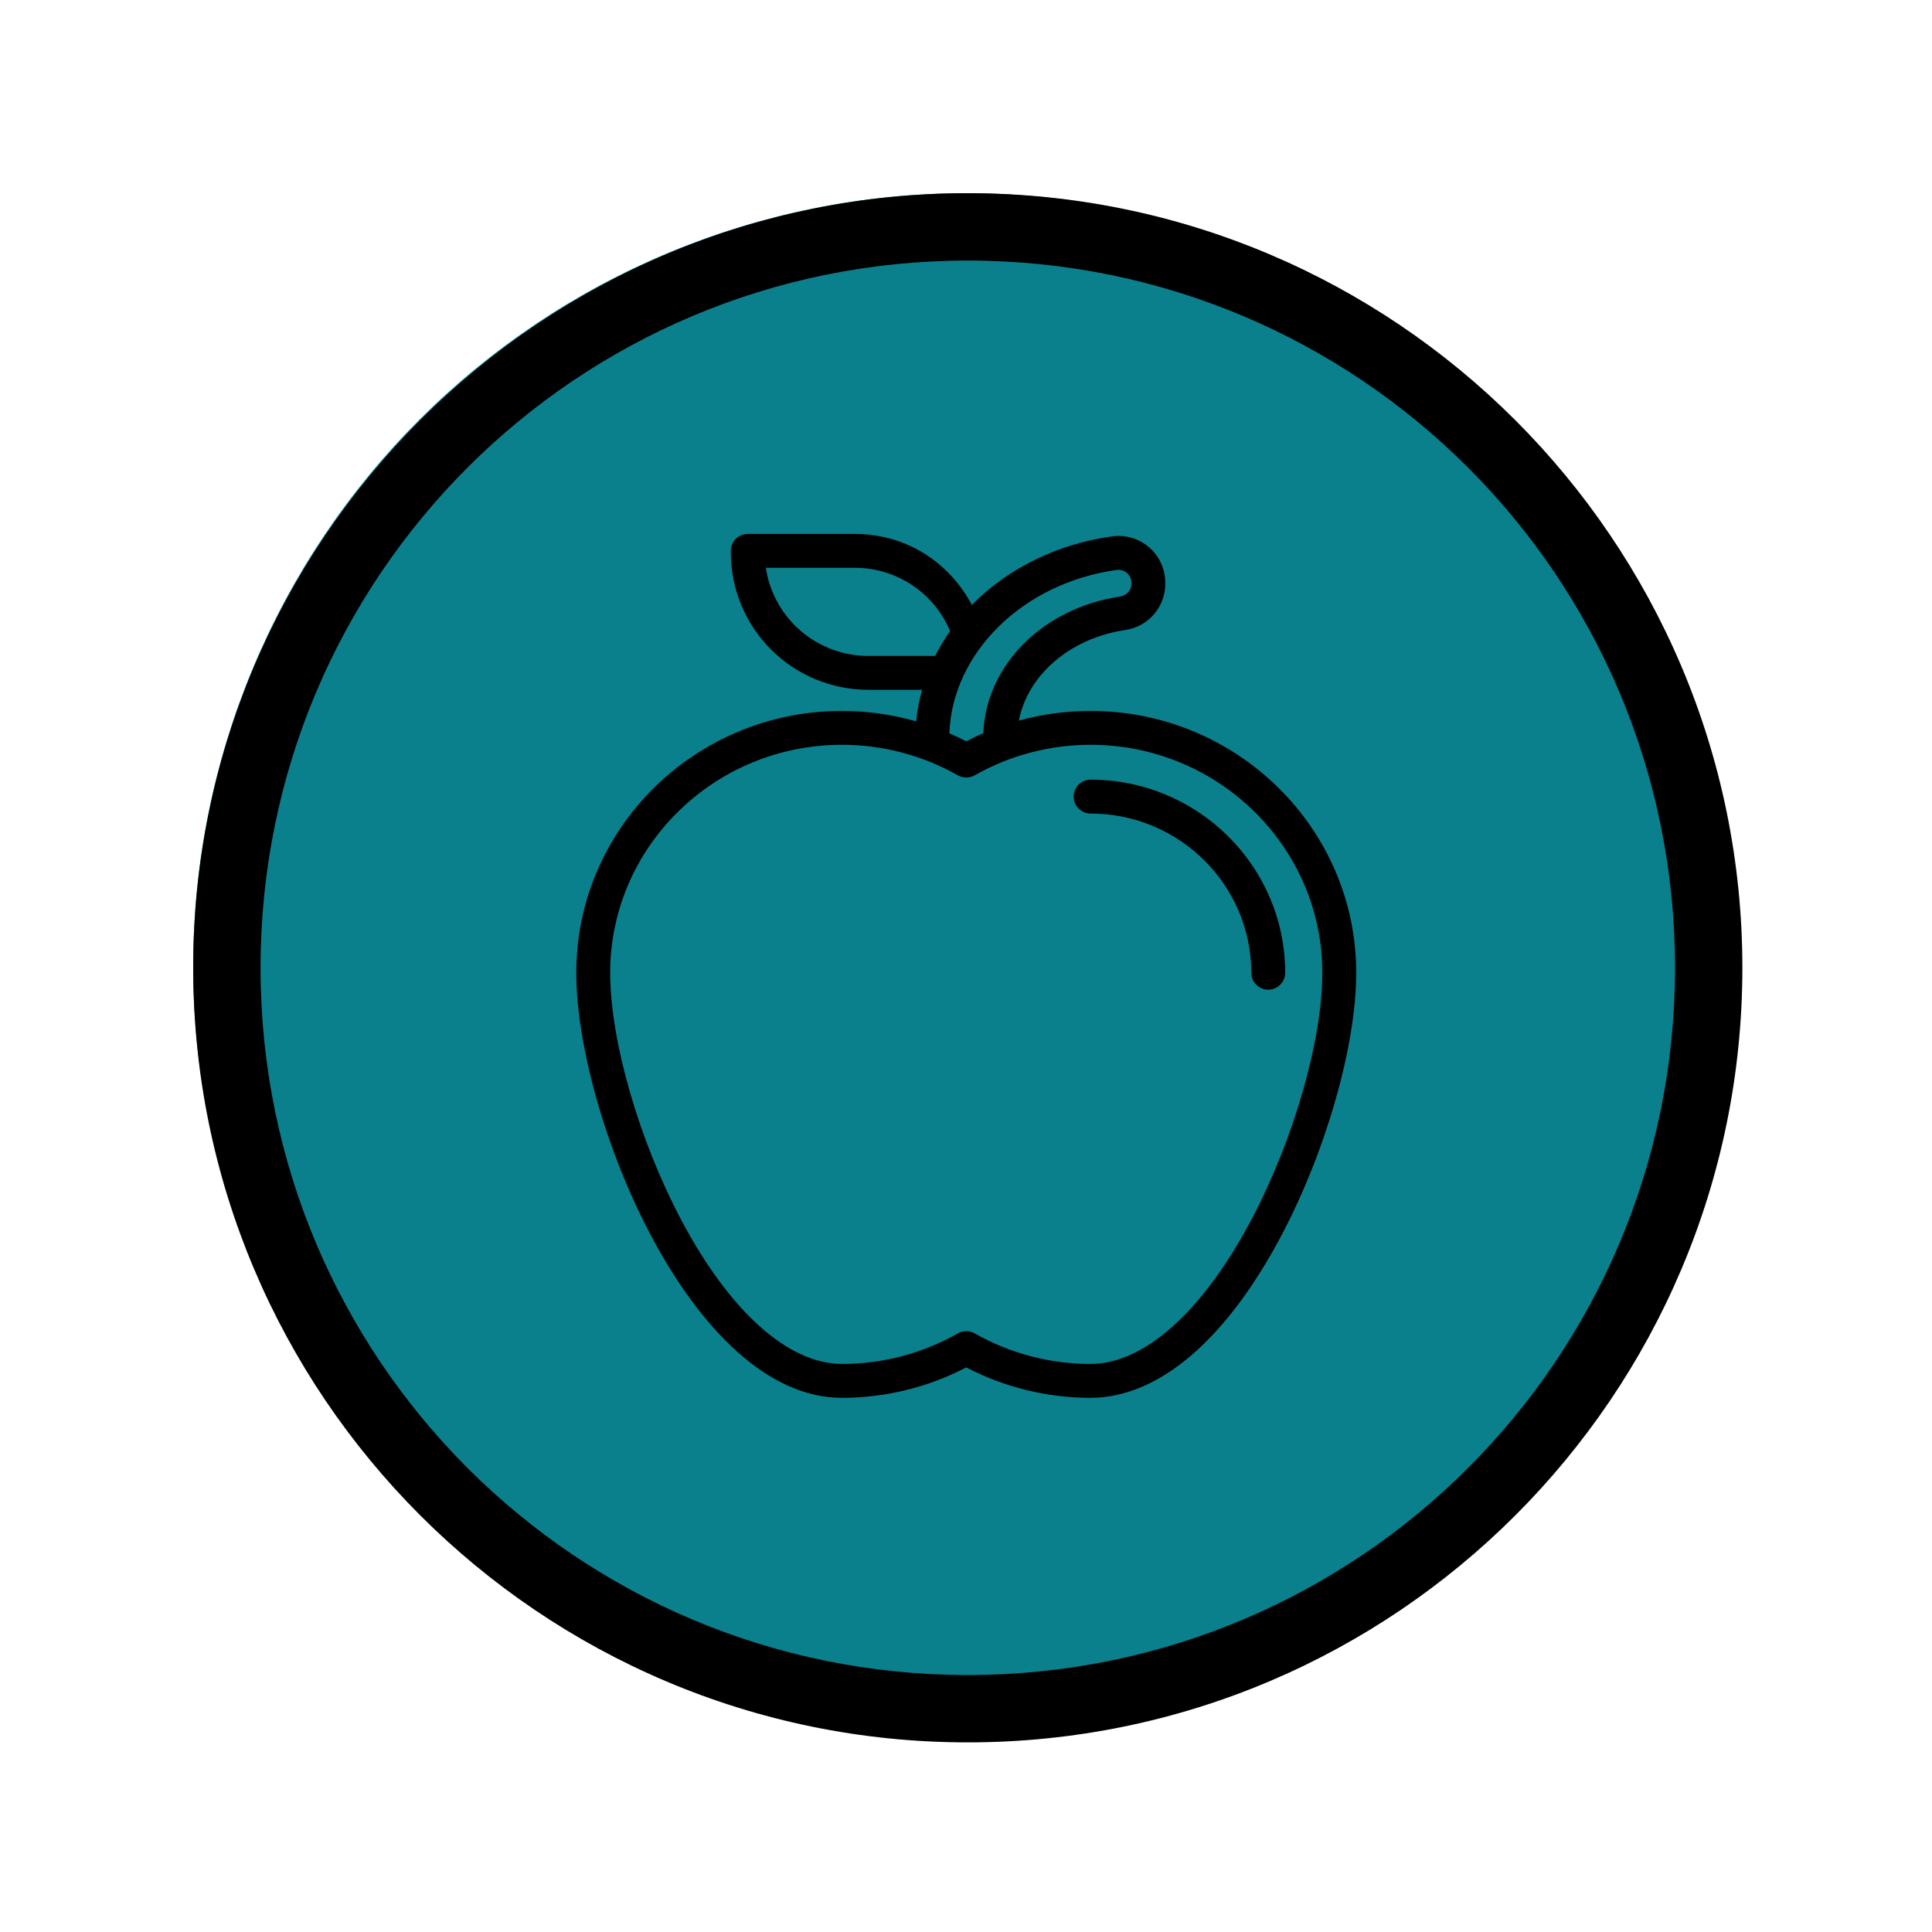 <svg version="1.0" preserveAspectRatio="xMidYMid meet" height="1080" viewBox="0 0 810 810" zoomAndPan="magnify" width="1080" xmlns:xlink="http://www.w3.org/1999/xlink" xmlns="http://www.w3.org/2000/svg"><defs><clipPath id="0b2db33bbe"><path clip-rule="nonzero" d="M 81 81 L 730.5 81 L 730.5 730.5 L 81 730.5 Z M 81 81"></path></clipPath><clipPath id="46715d9d48"><path clip-rule="nonzero" d="M 241.605 223.816 L 568.605 223.816 L 568.605 586.066 L 241.605 586.066 Z M 241.605 223.816"></path></clipPath></defs><rect fill-opacity="1" height="972" y="-81" fill="#ffffff" width="972" x="-81"></rect><rect fill-opacity="1" height="972" y="-81" fill="#ffffff" width="972" x="-81"></rect><path fill-rule="nonzero" fill-opacity="1" d="M 728.992 404.996 C 728.992 410.297 728.859 415.598 728.602 420.895 C 728.34 426.188 727.949 431.477 727.43 436.754 C 726.91 442.027 726.262 447.289 725.484 452.535 C 724.707 457.781 723.801 463.004 722.766 468.203 C 721.73 473.402 720.57 478.574 719.281 483.719 C 717.992 488.863 716.578 493.973 715.039 499.047 C 713.5 504.121 711.836 509.152 710.051 514.145 C 708.266 519.137 706.355 524.082 704.328 528.984 C 702.297 533.883 700.148 538.727 697.883 543.52 C 695.617 548.312 693.234 553.051 690.734 557.727 C 688.234 562.402 685.621 567.016 682.895 571.562 C 680.168 576.109 677.332 580.59 674.387 584.996 C 671.441 589.406 668.391 593.738 665.23 598 C 662.07 602.258 658.809 606.438 655.445 610.535 C 652.082 614.633 648.621 618.648 645.059 622.578 C 641.5 626.504 637.844 630.344 634.094 634.094 C 630.344 637.844 626.504 641.5 622.578 645.059 C 618.648 648.621 614.633 652.082 610.535 655.445 C 606.438 658.809 602.258 662.07 598 665.23 C 593.738 668.391 589.406 671.441 584.996 674.387 C 580.59 677.332 576.109 680.168 571.562 682.895 C 567.016 685.621 562.402 688.234 557.727 690.734 C 553.051 693.234 548.312 695.617 543.52 697.883 C 538.727 700.148 533.883 702.297 528.984 704.328 C 524.082 706.355 519.137 708.266 514.145 710.051 C 509.152 711.836 504.121 713.5 499.047 715.039 C 493.973 716.578 488.863 717.992 483.719 719.281 C 478.574 720.57 473.402 721.73 468.203 722.766 C 463.004 723.801 457.781 724.707 452.535 725.484 C 447.289 726.262 442.027 726.91 436.754 727.43 C 431.477 727.949 426.188 728.34 420.895 728.602 C 415.598 728.859 410.297 728.992 404.996 728.992 C 399.691 728.992 394.395 728.859 389.098 728.602 C 383.801 728.34 378.516 727.949 373.238 727.43 C 367.961 726.91 362.699 726.262 357.457 725.484 C 352.211 724.707 346.988 723.801 341.785 722.766 C 336.586 721.73 331.414 720.57 326.27 719.281 C 321.129 717.992 316.02 716.578 310.945 715.039 C 305.871 713.5 300.836 711.836 295.844 710.051 C 290.852 708.266 285.906 706.355 281.008 704.328 C 276.109 702.297 271.262 700.148 266.469 697.883 C 261.676 695.617 256.941 693.234 252.266 690.734 C 247.59 688.234 242.977 685.621 238.43 682.895 C 233.879 680.168 229.402 677.332 224.992 674.387 C 220.586 671.441 216.25 668.391 211.992 665.23 C 207.734 662.07 203.555 658.809 199.453 655.445 C 195.355 652.082 191.344 648.621 187.414 645.059 C 183.484 641.5 179.645 637.844 175.895 634.094 C 172.148 630.344 168.492 626.504 164.93 622.578 C 161.371 618.648 157.906 614.633 154.543 610.535 C 151.18 606.438 147.918 602.258 144.762 598 C 141.602 593.738 138.551 589.406 135.602 584.996 C 132.656 580.59 129.82 576.109 127.094 571.562 C 124.371 567.016 121.758 562.402 119.258 557.727 C 116.758 553.051 114.375 548.312 112.105 543.52 C 109.84 538.727 107.691 533.883 105.664 528.984 C 103.633 524.082 101.727 519.137 99.938 514.145 C 98.152 509.152 96.492 504.121 94.949 499.047 C 93.41 493.973 92 488.863 90.711 483.719 C 89.422 478.574 88.262 473.402 87.227 468.203 C 86.191 463.004 85.285 457.781 84.508 452.535 C 83.73 447.289 83.078 442.027 82.559 436.754 C 82.039 431.477 81.652 426.188 81.391 420.895 C 81.129 415.598 81 410.297 81 404.996 C 81 399.691 81.129 394.395 81.391 389.098 C 81.652 383.801 82.039 378.516 82.559 373.238 C 83.078 367.961 83.73 362.699 84.508 357.457 C 85.285 352.211 86.191 346.988 87.227 341.785 C 88.262 336.586 89.422 331.414 90.711 326.27 C 92 321.129 93.41 316.02 94.949 310.945 C 96.492 305.871 98.152 300.836 99.938 295.844 C 101.727 290.852 103.633 285.906 105.664 281.008 C 107.691 276.109 109.84 271.262 112.105 266.469 C 114.375 261.676 116.758 256.941 119.258 252.266 C 121.758 247.59 124.371 242.977 127.094 238.43 C 129.82 233.879 132.656 229.402 135.602 224.992 C 138.551 220.586 141.602 216.25 144.762 211.992 C 147.918 207.734 151.18 203.555 154.543 199.453 C 157.906 195.355 161.371 191.344 164.93 187.414 C 168.492 183.484 172.148 179.645 175.895 175.895 C 179.645 172.148 183.484 168.492 187.414 164.93 C 191.344 161.371 195.355 157.906 199.453 154.543 C 203.555 151.18 207.734 147.918 211.992 144.762 C 216.25 141.602 220.586 138.551 224.992 135.602 C 229.402 132.656 233.879 129.82 238.43 127.094 C 242.977 124.371 247.59 121.758 252.266 119.258 C 256.941 116.758 261.676 114.375 266.469 112.105 C 271.262 109.84 276.109 107.691 281.008 105.664 C 285.906 103.633 290.852 101.727 295.844 99.938 C 300.836 98.152 305.871 96.492 310.945 94.949 C 316.02 93.41 321.129 92 326.27 90.711 C 331.414 89.422 336.586 88.262 341.785 87.227 C 346.988 86.191 352.211 85.285 357.457 84.508 C 362.699 83.73 367.961 83.078 373.238 82.559 C 378.516 82.039 383.801 81.652 389.098 81.391 C 394.395 81.129 399.691 81 404.996 81 C 410.297 81 415.598 81.129 420.895 81.391 C 426.188 81.652 431.477 82.039 436.754 82.559 C 442.027 83.078 447.289 83.73 452.535 84.508 C 457.781 85.285 463.004 86.191 468.203 87.227 C 473.402 88.262 478.574 89.422 483.719 90.711 C 488.863 92 493.973 93.41 499.047 94.949 C 504.121 96.492 509.152 98.152 514.145 99.938 C 519.137 101.727 524.082 103.633 528.984 105.664 C 533.883 107.691 538.727 109.84 543.52 112.105 C 548.312 114.375 553.051 116.758 557.727 119.258 C 562.402 121.758 567.016 124.371 571.562 127.094 C 576.109 129.82 580.59 132.656 584.996 135.602 C 589.406 138.551 593.738 141.602 598 144.762 C 602.258 147.918 606.438 151.18 610.535 154.543 C 614.633 157.906 618.648 161.371 622.578 164.93 C 626.504 168.492 630.344 172.148 634.094 175.895 C 637.844 179.645 641.5 183.484 645.059 187.414 C 648.621 191.344 652.082 195.355 655.445 199.453 C 658.809 203.555 662.07 207.734 665.23 211.992 C 668.391 216.25 671.441 220.586 674.387 224.992 C 677.332 229.402 680.168 233.879 682.895 238.43 C 685.621 242.977 688.234 247.59 690.734 252.266 C 693.234 256.941 695.617 261.676 697.883 266.469 C 700.148 271.262 702.297 276.109 704.328 281.008 C 706.355 285.906 708.266 290.852 710.051 295.844 C 711.836 300.836 713.5 305.871 715.039 310.945 C 716.578 316.02 717.992 321.129 719.281 326.27 C 720.57 331.414 721.73 336.586 722.766 341.785 C 723.801 346.988 724.707 352.211 725.484 357.457 C 726.262 362.699 726.91 367.961 727.43 373.238 C 727.949 378.516 728.34 383.801 728.602 389.098 C 728.859 394.395 728.992 399.691 728.992 404.996 Z M 728.992 404.996" fill="#0a808d"></path><g clip-path="url(#0b2db33bbe)"><path fill-rule="nonzero" fill-opacity="1" d="M 405.75 81 C 226.562 81 81 226.562 81 405.75 C 81 584.938 226.562 730.5 405.75 730.5 C 584.938 730.5 730.5 584.938 730.5 405.75 C 730.5 226.562 584.938 81 405.75 81 Z M 405.75 109.238 C 569.676 109.238 702.262 241.824 702.262 405.75 C 702.262 569.676 569.676 702.262 405.75 702.262 C 241.824 702.262 109.238 569.676 109.238 405.75 C 109.238 241.824 241.824 109.238 405.75 109.238 Z M 405.75 109.238" fill="#000000"></path></g><g clip-path="url(#46715d9d48)"><path fill-rule="nonzero" fill-opacity="1" d="M 457.234 298.055 C 447.027 298.055 437 299.41 427.16 302.125 C 430.852 283.07 448.457 267.641 471.73 264.141 C 472.887 263.977 474.023 263.711 475.133 263.344 C 476.242 262.977 477.312 262.516 478.34 261.957 C 479.363 261.398 480.336 260.754 481.246 260.023 C 482.156 259.289 482.996 258.484 483.762 257.602 C 484.527 256.719 485.207 255.777 485.805 254.77 C 486.402 253.766 486.906 252.719 487.312 251.621 C 487.723 250.527 488.027 249.406 488.234 248.258 C 488.441 247.109 488.547 245.949 488.543 244.781 L 488.543 244.25 C 488.543 243.551 488.504 242.855 488.43 242.16 C 488.355 241.469 488.242 240.781 488.094 240.098 C 487.945 239.418 487.758 238.742 487.539 238.082 C 487.316 237.422 487.062 236.773 486.773 236.137 C 486.48 235.504 486.156 234.883 485.801 234.285 C 485.445 233.684 485.059 233.105 484.641 232.547 C 484.223 231.988 483.773 231.453 483.297 230.941 C 482.824 230.43 482.32 229.945 481.793 229.488 C 481.266 229.031 480.715 228.602 480.141 228.203 C 479.57 227.805 478.977 227.438 478.363 227.102 C 477.75 226.77 477.121 226.465 476.477 226.199 C 475.832 225.93 475.176 225.695 474.504 225.5 C 473.836 225.301 473.156 225.141 472.469 225.012 C 471.781 224.887 471.09 224.801 470.395 224.746 C 469.695 224.695 469 224.684 468.301 224.703 C 467.602 224.727 466.906 224.789 466.215 224.887 C 443.645 227.996 422.898 238.09 407.793 253.301 C 407.684 253.414 407.578 253.527 407.465 253.641 C 397.801 235.473 379.691 223.848 358.355 223.848 L 313.504 223.848 C 313.039 223.848 312.574 223.891 312.117 223.984 C 311.66 224.074 311.215 224.207 310.785 224.387 C 310.352 224.566 309.945 224.785 309.555 225.043 C 309.168 225.301 308.809 225.598 308.477 225.926 C 308.148 226.254 307.855 226.613 307.594 227.004 C 307.336 227.391 307.117 227.801 306.938 228.23 C 306.758 228.66 306.625 229.105 306.531 229.562 C 306.441 230.02 306.395 230.48 306.395 230.949 L 306.395 231.68 C 306.398 233.562 306.492 235.441 306.68 237.316 C 306.867 239.188 307.145 241.051 307.512 242.898 C 307.883 244.742 308.34 246.566 308.891 248.371 C 309.438 250.172 310.074 251.941 310.797 253.684 C 311.52 255.422 312.324 257.121 313.215 258.781 C 314.105 260.441 315.074 262.055 316.121 263.621 C 317.168 265.188 318.289 266.699 319.484 268.156 C 320.684 269.609 321.945 271.004 323.281 272.336 C 324.613 273.668 326.008 274.93 327.465 276.125 C 328.922 277.32 330.434 278.441 332.004 279.488 C 333.57 280.535 335.184 281.504 336.848 282.391 C 338.508 283.281 340.211 284.086 341.953 284.809 C 343.691 285.527 345.465 286.164 347.27 286.711 C 349.074 287.258 350.898 287.719 352.746 288.086 C 354.598 288.457 356.457 288.734 358.336 288.922 C 360.211 289.105 362.09 289.199 363.977 289.203 L 386.586 289.203 C 385.375 293.543 384.555 297.953 384.125 302.438 C 373.945 299.52 363.562 298.059 352.977 298.055 C 291.566 298.055 241.605 347.297 241.605 407.824 C 241.605 467.262 289.754 586.039 352.977 586.039 C 362.051 586.043 370.996 584.965 379.812 582.809 C 388.629 580.656 397.059 577.48 405.105 573.289 C 413.152 577.48 421.586 580.656 430.398 582.809 C 439.215 584.965 448.16 586.043 457.234 586.039 C 485.621 586.039 514.035 561.859 537.246 517.961 C 556.004 482.477 568.605 438.219 568.605 407.824 C 568.605 347.297 518.645 298.055 457.234 298.055 Z M 392.074 275 L 363.977 275 C 362.691 274.996 361.406 274.938 360.125 274.824 C 358.844 274.707 357.57 274.535 356.305 274.309 C 355.039 274.078 353.785 273.797 352.547 273.457 C 351.305 273.117 350.082 272.723 348.879 272.273 C 347.672 271.824 346.488 271.324 345.328 270.77 C 344.168 270.219 343.035 269.613 341.926 268.961 C 340.82 268.305 339.742 267.605 338.699 266.855 C 337.652 266.105 336.645 265.312 335.668 264.473 C 334.695 263.633 333.762 262.754 332.863 261.828 C 331.969 260.906 331.117 259.949 330.305 258.949 C 329.496 257.953 328.73 256.922 328.012 255.855 C 327.293 254.789 326.625 253.695 326.004 252.57 C 325.379 251.445 324.812 250.293 324.293 249.117 C 323.773 247.941 323.309 246.746 322.895 245.527 C 322.48 244.312 322.125 243.078 321.82 241.828 C 321.52 240.582 321.273 239.32 321.082 238.051 L 358.355 238.051 C 360.48 238.047 362.594 238.199 364.691 238.504 C 366.793 238.812 368.859 239.27 370.895 239.883 C 372.926 240.492 374.906 241.25 376.828 242.152 C 378.75 243.055 380.594 244.09 382.363 245.266 C 384.133 246.438 385.805 247.734 387.383 249.152 C 388.961 250.574 390.426 252.102 391.777 253.738 C 393.129 255.371 394.355 257.098 395.453 258.914 C 396.551 260.727 397.512 262.613 398.332 264.57 C 396.008 267.902 393.922 271.379 392.074 275 Z M 398.035 307.426 C 399.254 273.582 428.992 244.355 468.164 238.957 C 468.945 238.84 469.715 238.898 470.477 239.121 C 471.234 239.344 471.91 239.719 472.504 240.238 C 473.09 240.742 473.539 241.344 473.859 242.043 C 474.176 242.746 474.336 243.48 474.332 244.25 L 474.332 244.781 C 474.324 245.434 474.203 246.062 473.969 246.672 C 473.734 247.281 473.402 247.828 472.969 248.316 C 472.535 248.805 472.031 249.203 471.453 249.508 C 470.879 249.816 470.266 250.008 469.617 250.094 C 437.184 254.973 413.422 278.879 412.258 307.387 C 409.844 308.465 407.445 309.574 405.105 310.805 C 402.789 309.59 400.422 308.488 398.035 307.426 Z M 524.672 511.328 C 504.344 549.781 479.766 571.832 457.238 571.832 C 448.715 571.84 440.336 570.758 432.098 568.59 C 423.859 566.418 416.035 563.23 408.629 559.027 C 408.09 558.723 407.523 558.492 406.926 558.332 C 406.332 558.176 405.723 558.094 405.105 558.094 C 404.488 558.094 403.883 558.176 403.285 558.332 C 402.688 558.492 402.121 558.723 401.586 559.027 C 394.176 563.23 386.352 566.418 378.113 568.59 C 369.875 570.758 361.496 571.84 352.977 571.832 C 330.445 571.832 305.867 549.777 285.539 511.328 C 267.766 477.707 255.824 436.113 255.824 407.824 C 255.824 355.129 299.406 312.258 352.977 312.258 C 361.496 312.25 369.875 313.332 378.113 315.504 C 386.352 317.672 394.176 320.859 401.586 325.062 C 402.121 325.371 402.688 325.602 403.285 325.758 C 403.883 325.918 404.488 325.996 405.105 325.996 C 405.723 325.996 406.328 325.918 406.926 325.758 C 407.523 325.602 408.09 325.371 408.625 325.062 C 416.035 320.859 423.859 317.672 432.098 315.504 C 440.336 313.332 448.715 312.25 457.234 312.258 C 510.805 312.258 554.387 355.129 554.387 407.824 C 554.387 436.113 542.445 477.707 524.672 511.328 Z M 524.672 511.328" fill="#000000"></path></g><path fill-rule="nonzero" fill-opacity="1" d="M 457.234 326.875 C 456.77 326.875 456.309 326.918 455.852 327.012 C 455.391 327.102 454.949 327.238 454.516 327.414 C 454.086 327.594 453.676 327.812 453.289 328.074 C 452.902 328.332 452.543 328.625 452.215 328.957 C 451.883 329.285 451.59 329.645 451.332 330.031 C 451.07 330.418 450.852 330.828 450.676 331.258 C 450.496 331.688 450.359 332.133 450.27 332.59 C 450.18 333.047 450.133 333.508 450.133 333.977 C 450.133 334.441 450.18 334.902 450.27 335.359 C 450.359 335.816 450.496 336.262 450.676 336.691 C 450.852 337.121 451.07 337.531 451.332 337.918 C 451.59 338.305 451.883 338.664 452.215 338.996 C 452.543 339.324 452.902 339.617 453.289 339.879 C 453.676 340.137 454.086 340.355 454.516 340.535 C 454.949 340.711 455.391 340.848 455.852 340.938 C 456.309 341.031 456.77 341.078 457.234 341.078 C 494.379 341.078 524.602 371.02 524.602 407.824 C 524.602 408.289 524.645 408.75 524.738 409.211 C 524.828 409.668 524.961 410.109 525.141 410.543 C 525.32 410.973 525.539 411.383 525.797 411.77 C 526.059 412.156 526.352 412.516 526.684 412.844 C 527.012 413.176 527.371 413.469 527.758 413.727 C 528.148 413.988 528.559 414.207 528.988 414.383 C 529.418 414.562 529.863 414.699 530.32 414.789 C 530.781 414.879 531.242 414.926 531.707 414.926 C 532.176 414.926 532.637 414.879 533.094 414.789 C 533.555 414.699 533.996 414.562 534.43 414.383 C 534.859 414.207 535.27 413.988 535.656 413.727 C 536.047 413.469 536.406 413.176 536.734 412.844 C 537.066 412.516 537.359 412.156 537.617 411.77 C 537.879 411.383 538.098 410.973 538.277 410.543 C 538.453 410.109 538.59 409.668 538.68 409.211 C 538.773 408.75 538.816 408.289 538.816 407.824 C 538.82 363.188 502.219 326.875 457.234 326.875 Z M 457.234 326.875" fill="#000000"></path></svg>